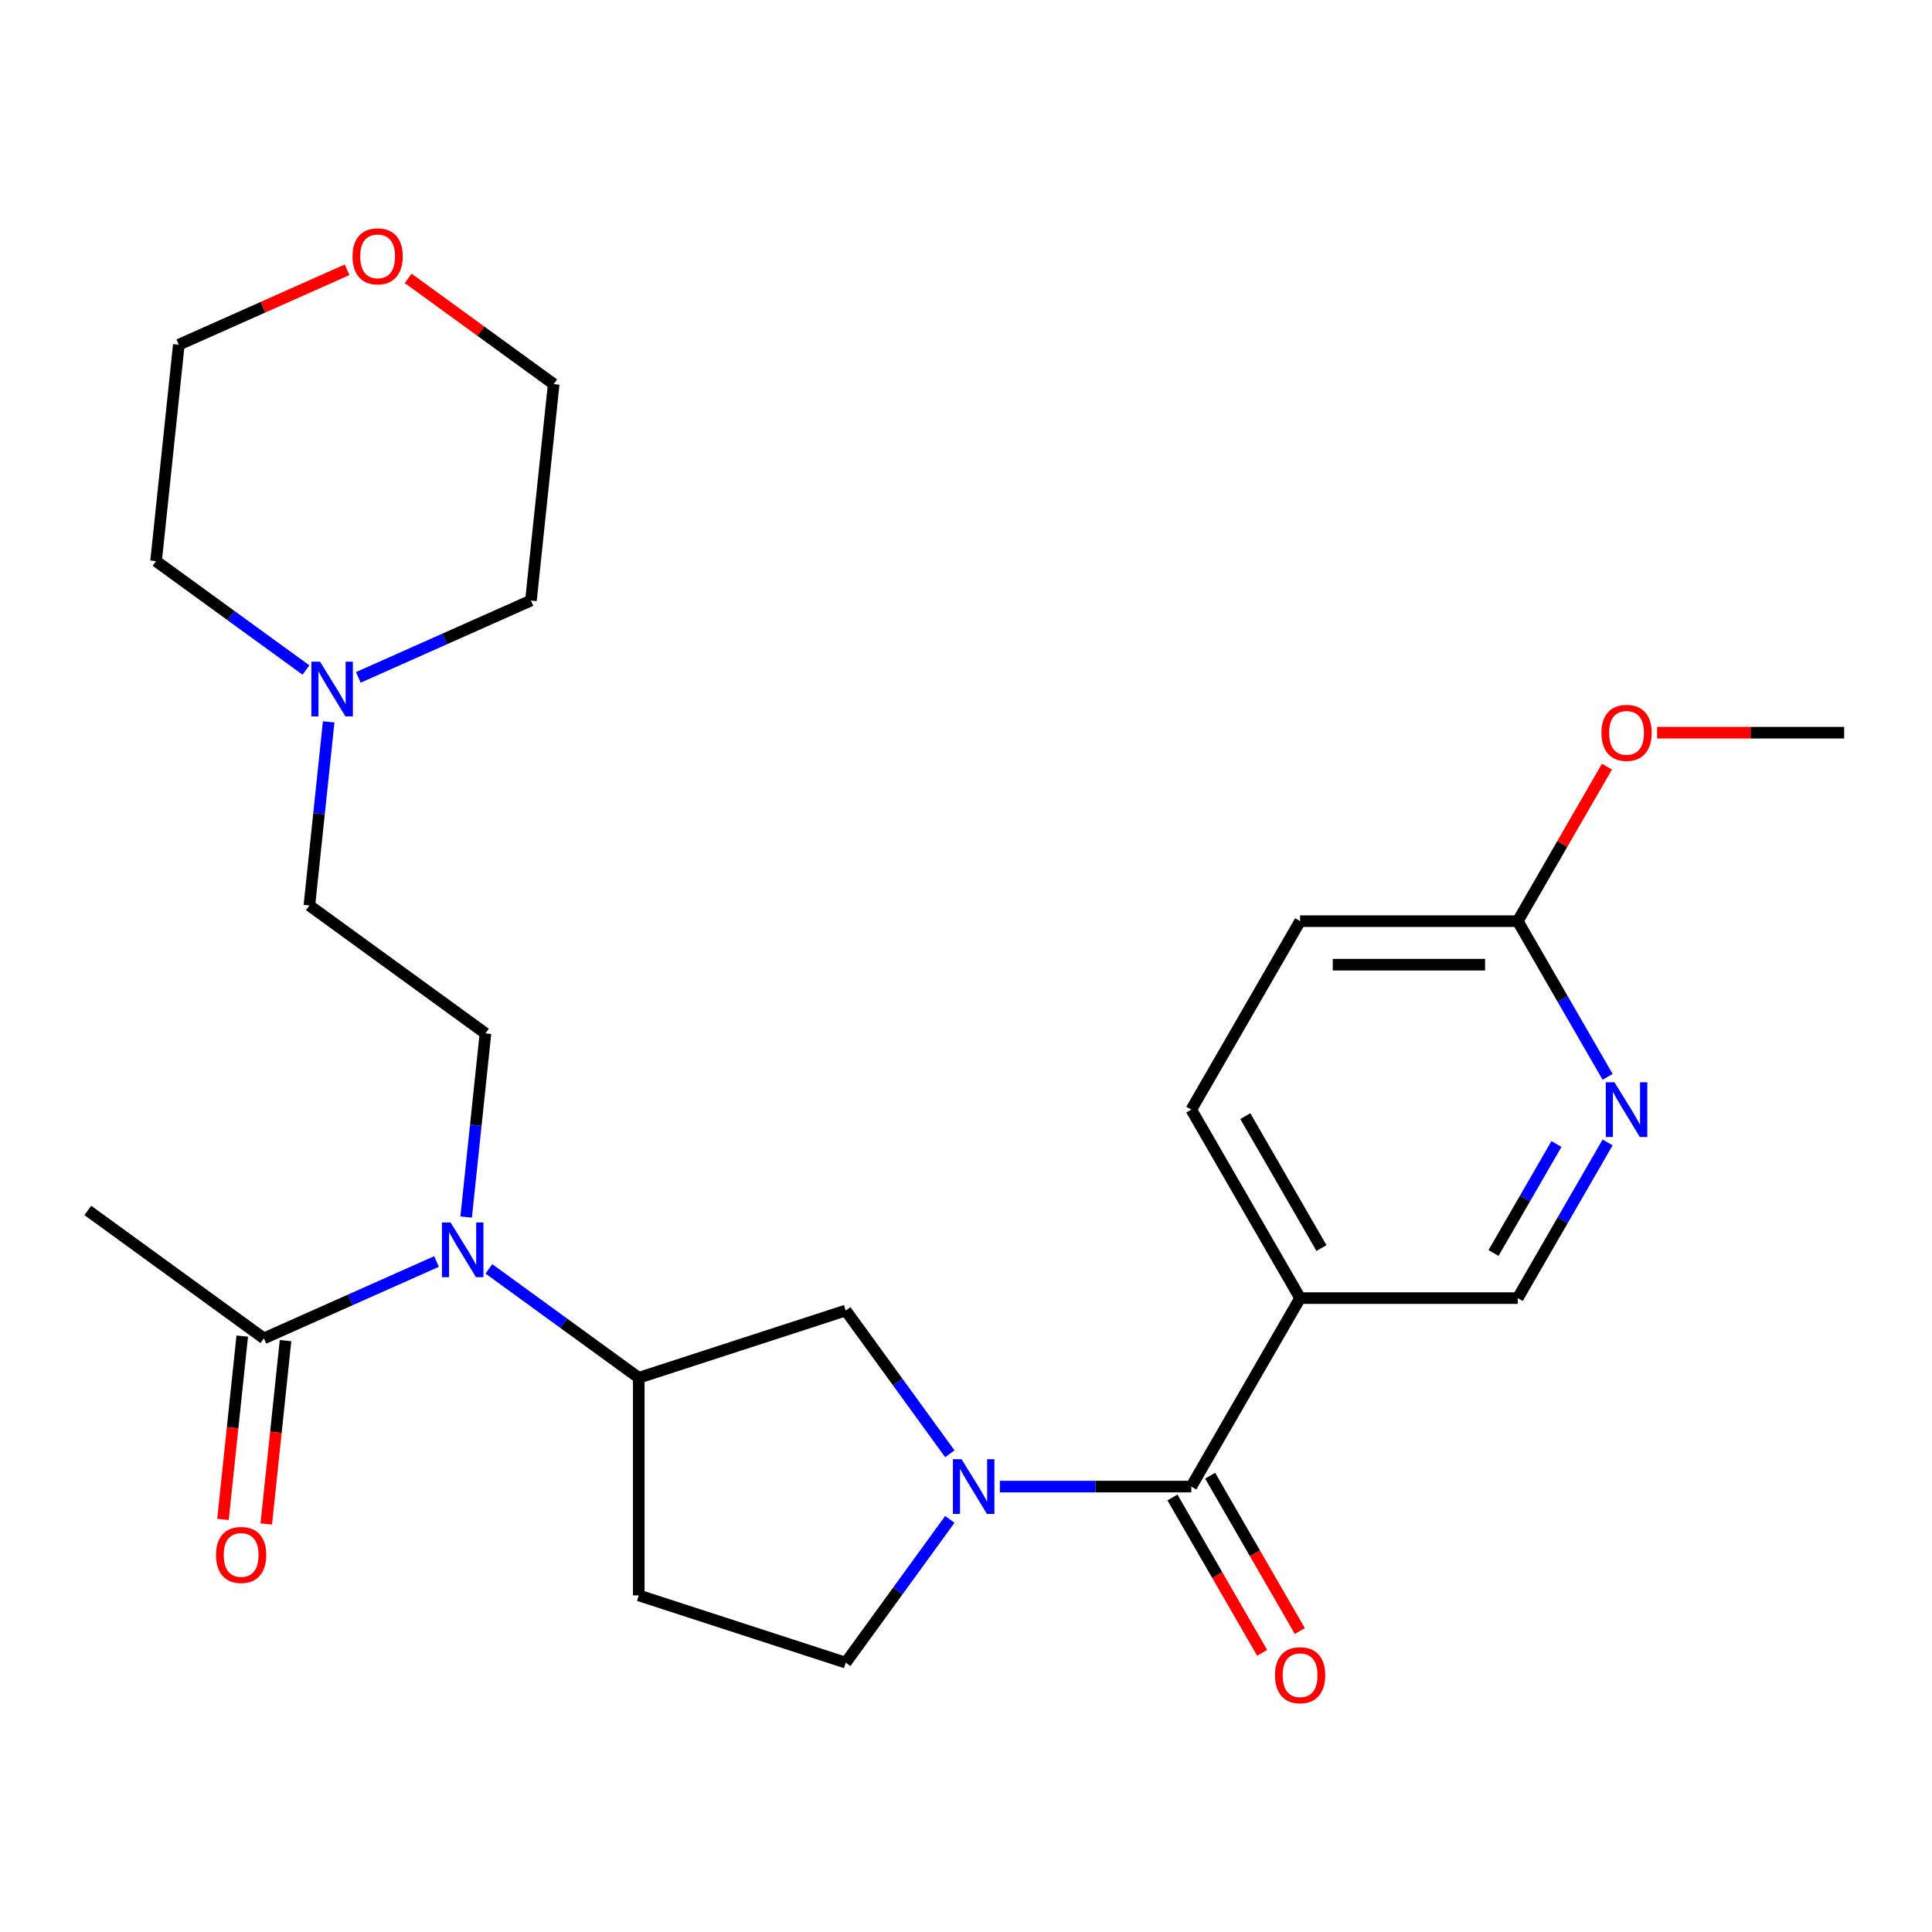 <?xml version='1.0' encoding='iso-8859-1'?>
<svg version='1.1' baseProfile='full'
              xmlns='http://www.w3.org/2000/svg'
                      xmlns:rdkit='http://www.rdkit.org/xml'
                      xmlns:xlink='http://www.w3.org/1999/xlink'
                  xml:space='preserve'
width='1000px' height='1000px' viewBox='0 0 1000 1000'>
<!-- END OF HEADER -->
<rect style='opacity:1.0;fill:#FFFFFF;stroke:none' width='1000' height='1000' x='0' y='0'> </rect>
<path class='bond-0' d='M 517.522,769.451 L 567.067,769.451' style='fill:none;fill-rule:evenodd;stroke:#0000FF;stroke-width:6px;stroke-linecap:butt;stroke-linejoin:miter;stroke-opacity:1' />
<path class='bond-0' d='M 567.067,769.451 L 616.611,769.451' style='fill:none;fill-rule:evenodd;stroke:#000000;stroke-width:6px;stroke-linecap:butt;stroke-linejoin:miter;stroke-opacity:1' />
<path class='bond-4' d='M 491.632,752.475 L 464.694,715.397' style='fill:none;fill-rule:evenodd;stroke:#0000FF;stroke-width:6px;stroke-linecap:butt;stroke-linejoin:miter;stroke-opacity:1' />
<path class='bond-4' d='M 464.694,715.397 L 437.755,678.319' style='fill:none;fill-rule:evenodd;stroke:#000000;stroke-width:6px;stroke-linecap:butt;stroke-linejoin:miter;stroke-opacity:1' />
<path class='bond-9' d='M 491.632,786.427 L 464.694,823.505' style='fill:none;fill-rule:evenodd;stroke:#0000FF;stroke-width:6px;stroke-linecap:butt;stroke-linejoin:miter;stroke-opacity:1' />
<path class='bond-9' d='M 464.694,823.505 L 437.755,860.582' style='fill:none;fill-rule:evenodd;stroke:#000000;stroke-width:6px;stroke-linecap:butt;stroke-linejoin:miter;stroke-opacity:1' />
<path class='bond-2' d='M 616.611,769.451 L 672.933,671.898' style='fill:none;fill-rule:evenodd;stroke:#000000;stroke-width:6px;stroke-linecap:butt;stroke-linejoin:miter;stroke-opacity:1' />
<path class='bond-13' d='M 606.856,775.083 L 630.07,815.292' style='fill:none;fill-rule:evenodd;stroke:#000000;stroke-width:6px;stroke-linecap:butt;stroke-linejoin:miter;stroke-opacity:1' />
<path class='bond-13' d='M 630.07,815.292 L 653.285,855.5' style='fill:none;fill-rule:evenodd;stroke:#FF0000;stroke-width:6px;stroke-linecap:butt;stroke-linejoin:miter;stroke-opacity:1' />
<path class='bond-13' d='M 626.366,763.819 L 649.581,804.027' style='fill:none;fill-rule:evenodd;stroke:#000000;stroke-width:6px;stroke-linecap:butt;stroke-linejoin:miter;stroke-opacity:1' />
<path class='bond-13' d='M 649.581,804.027 L 672.795,844.236' style='fill:none;fill-rule:evenodd;stroke:#FF0000;stroke-width:6px;stroke-linecap:butt;stroke-linejoin:miter;stroke-opacity:1' />
<path class='bond-1' d='M 253.048,656.767 L 291.836,684.948' style='fill:none;fill-rule:evenodd;stroke:#0000FF;stroke-width:6px;stroke-linecap:butt;stroke-linejoin:miter;stroke-opacity:1' />
<path class='bond-1' d='M 291.836,684.948 L 330.624,713.129' style='fill:none;fill-rule:evenodd;stroke:#000000;stroke-width:6px;stroke-linecap:butt;stroke-linejoin:miter;stroke-opacity:1' />
<path class='bond-5' d='M 225.936,652.953 L 181.261,672.844' style='fill:none;fill-rule:evenodd;stroke:#0000FF;stroke-width:6px;stroke-linecap:butt;stroke-linejoin:miter;stroke-opacity:1' />
<path class='bond-5' d='M 181.261,672.844 L 136.586,692.734' style='fill:none;fill-rule:evenodd;stroke:#000000;stroke-width:6px;stroke-linecap:butt;stroke-linejoin:miter;stroke-opacity:1' />
<path class='bond-8' d='M 241.276,629.941 L 246.272,582.416' style='fill:none;fill-rule:evenodd;stroke:#0000FF;stroke-width:6px;stroke-linecap:butt;stroke-linejoin:miter;stroke-opacity:1' />
<path class='bond-8' d='M 246.272,582.416 L 251.267,534.89' style='fill:none;fill-rule:evenodd;stroke:#000000;stroke-width:6px;stroke-linecap:butt;stroke-linejoin:miter;stroke-opacity:1' />
<path class='bond-11' d='M 672.933,671.898 L 785.578,671.898' style='fill:none;fill-rule:evenodd;stroke:#000000;stroke-width:6px;stroke-linecap:butt;stroke-linejoin:miter;stroke-opacity:1' />
<path class='bond-15' d='M 672.933,671.898 L 616.611,574.344' style='fill:none;fill-rule:evenodd;stroke:#000000;stroke-width:6px;stroke-linecap:butt;stroke-linejoin:miter;stroke-opacity:1' />
<path class='bond-15' d='M 683.996,646 L 644.57,577.713' style='fill:none;fill-rule:evenodd;stroke:#000000;stroke-width:6px;stroke-linecap:butt;stroke-linejoin:miter;stroke-opacity:1' />
<path class='bond-3' d='M 330.624,713.129 L 437.755,678.319' style='fill:none;fill-rule:evenodd;stroke:#000000;stroke-width:6px;stroke-linecap:butt;stroke-linejoin:miter;stroke-opacity:1' />
<path class='bond-26' d='M 330.624,713.129 L 330.624,825.773' style='fill:none;fill-rule:evenodd;stroke:#000000;stroke-width:6px;stroke-linecap:butt;stroke-linejoin:miter;stroke-opacity:1' />
<path class='bond-14' d='M 125.383,691.557 L 120.397,739.003' style='fill:none;fill-rule:evenodd;stroke:#000000;stroke-width:6px;stroke-linecap:butt;stroke-linejoin:miter;stroke-opacity:1' />
<path class='bond-14' d='M 120.397,739.003 L 115.41,786.448' style='fill:none;fill-rule:evenodd;stroke:#FF0000;stroke-width:6px;stroke-linecap:butt;stroke-linejoin:miter;stroke-opacity:1' />
<path class='bond-14' d='M 147.789,693.912 L 142.802,741.358' style='fill:none;fill-rule:evenodd;stroke:#000000;stroke-width:6px;stroke-linecap:butt;stroke-linejoin:miter;stroke-opacity:1' />
<path class='bond-14' d='M 142.802,741.358 L 137.815,788.803' style='fill:none;fill-rule:evenodd;stroke:#FF0000;stroke-width:6px;stroke-linecap:butt;stroke-linejoin:miter;stroke-opacity:1' />
<path class='bond-22' d='M 136.586,692.734 L 45.455,626.523' style='fill:none;fill-rule:evenodd;stroke:#000000;stroke-width:6px;stroke-linecap:butt;stroke-linejoin:miter;stroke-opacity:1' />
<path class='bond-6' d='M 832.099,591.321 L 808.839,631.609' style='fill:none;fill-rule:evenodd;stroke:#0000FF;stroke-width:6px;stroke-linecap:butt;stroke-linejoin:miter;stroke-opacity:1' />
<path class='bond-6' d='M 808.839,631.609 L 785.578,671.898' style='fill:none;fill-rule:evenodd;stroke:#000000;stroke-width:6px;stroke-linecap:butt;stroke-linejoin:miter;stroke-opacity:1' />
<path class='bond-6' d='M 805.611,592.143 L 789.328,620.345' style='fill:none;fill-rule:evenodd;stroke:#0000FF;stroke-width:6px;stroke-linecap:butt;stroke-linejoin:miter;stroke-opacity:1' />
<path class='bond-6' d='M 789.328,620.345 L 773.046,648.547' style='fill:none;fill-rule:evenodd;stroke:#000000;stroke-width:6px;stroke-linecap:butt;stroke-linejoin:miter;stroke-opacity:1' />
<path class='bond-27' d='M 832.099,557.368 L 808.839,517.08' style='fill:none;fill-rule:evenodd;stroke:#0000FF;stroke-width:6px;stroke-linecap:butt;stroke-linejoin:miter;stroke-opacity:1' />
<path class='bond-27' d='M 808.839,517.08 L 785.578,476.791' style='fill:none;fill-rule:evenodd;stroke:#000000;stroke-width:6px;stroke-linecap:butt;stroke-linejoin:miter;stroke-opacity:1' />
<path class='bond-7' d='M 170.126,373.627 L 165.13,421.153' style='fill:none;fill-rule:evenodd;stroke:#0000FF;stroke-width:6px;stroke-linecap:butt;stroke-linejoin:miter;stroke-opacity:1' />
<path class='bond-7' d='M 165.13,421.153 L 160.135,468.679' style='fill:none;fill-rule:evenodd;stroke:#000000;stroke-width:6px;stroke-linecap:butt;stroke-linejoin:miter;stroke-opacity:1' />
<path class='bond-20' d='M 158.354,346.802 L 119.566,318.621' style='fill:none;fill-rule:evenodd;stroke:#0000FF;stroke-width:6px;stroke-linecap:butt;stroke-linejoin:miter;stroke-opacity:1' />
<path class='bond-20' d='M 119.566,318.621 L 80.778,290.44' style='fill:none;fill-rule:evenodd;stroke:#000000;stroke-width:6px;stroke-linecap:butt;stroke-linejoin:miter;stroke-opacity:1' />
<path class='bond-21' d='M 185.466,350.616 L 230.141,330.725' style='fill:none;fill-rule:evenodd;stroke:#0000FF;stroke-width:6px;stroke-linecap:butt;stroke-linejoin:miter;stroke-opacity:1' />
<path class='bond-21' d='M 230.141,330.725 L 274.816,310.834' style='fill:none;fill-rule:evenodd;stroke:#000000;stroke-width:6px;stroke-linecap:butt;stroke-linejoin:miter;stroke-opacity:1' />
<path class='bond-16' d='M 251.267,534.89 L 160.135,468.679' style='fill:none;fill-rule:evenodd;stroke:#000000;stroke-width:6px;stroke-linecap:butt;stroke-linejoin:miter;stroke-opacity:1' />
<path class='bond-10' d='M 437.755,860.582 L 330.624,825.773' style='fill:none;fill-rule:evenodd;stroke:#000000;stroke-width:6px;stroke-linecap:butt;stroke-linejoin:miter;stroke-opacity:1' />
<path class='bond-12' d='M 785.578,476.791 L 672.933,476.791' style='fill:none;fill-rule:evenodd;stroke:#000000;stroke-width:6px;stroke-linecap:butt;stroke-linejoin:miter;stroke-opacity:1' />
<path class='bond-12' d='M 768.682,499.32 L 689.83,499.32' style='fill:none;fill-rule:evenodd;stroke:#000000;stroke-width:6px;stroke-linecap:butt;stroke-linejoin:miter;stroke-opacity:1' />
<path class='bond-19' d='M 785.578,476.791 L 808.666,436.803' style='fill:none;fill-rule:evenodd;stroke:#000000;stroke-width:6px;stroke-linecap:butt;stroke-linejoin:miter;stroke-opacity:1' />
<path class='bond-19' d='M 808.666,436.803 L 831.753,396.814' style='fill:none;fill-rule:evenodd;stroke:#FF0000;stroke-width:6px;stroke-linecap:butt;stroke-linejoin:miter;stroke-opacity:1' />
<path class='bond-18' d='M 616.611,574.344 L 672.933,476.791' style='fill:none;fill-rule:evenodd;stroke:#000000;stroke-width:6px;stroke-linecap:butt;stroke-linejoin:miter;stroke-opacity:1' />
<path class='bond-17' d='M 211.275,144.087 L 248.933,171.447' style='fill:none;fill-rule:evenodd;stroke:#FF0000;stroke-width:6px;stroke-linecap:butt;stroke-linejoin:miter;stroke-opacity:1' />
<path class='bond-17' d='M 248.933,171.447 L 286.591,198.807' style='fill:none;fill-rule:evenodd;stroke:#000000;stroke-width:6px;stroke-linecap:butt;stroke-linejoin:miter;stroke-opacity:1' />
<path class='bond-28' d='M 179.643,139.638 L 136.098,159.025' style='fill:none;fill-rule:evenodd;stroke:#FF0000;stroke-width:6px;stroke-linecap:butt;stroke-linejoin:miter;stroke-opacity:1' />
<path class='bond-28' d='M 136.098,159.025 L 92.553,178.413' style='fill:none;fill-rule:evenodd;stroke:#000000;stroke-width:6px;stroke-linecap:butt;stroke-linejoin:miter;stroke-opacity:1' />
<path class='bond-25' d='M 857.717,379.238 L 906.131,379.238' style='fill:none;fill-rule:evenodd;stroke:#FF0000;stroke-width:6px;stroke-linecap:butt;stroke-linejoin:miter;stroke-opacity:1' />
<path class='bond-25' d='M 906.131,379.238 L 954.545,379.238' style='fill:none;fill-rule:evenodd;stroke:#000000;stroke-width:6px;stroke-linecap:butt;stroke-linejoin:miter;stroke-opacity:1' />
<path class='bond-23' d='M 80.778,290.44 L 92.553,178.413' style='fill:none;fill-rule:evenodd;stroke:#000000;stroke-width:6px;stroke-linecap:butt;stroke-linejoin:miter;stroke-opacity:1' />
<path class='bond-24' d='M 274.816,310.834 L 286.591,198.807' style='fill:none;fill-rule:evenodd;stroke:#000000;stroke-width:6px;stroke-linecap:butt;stroke-linejoin:miter;stroke-opacity:1' />
<path  class='atom-0' d='M 497.706 755.291
L 506.986 770.291
Q 507.906 771.771, 509.386 774.451
Q 510.866 777.131, 510.946 777.291
L 510.946 755.291
L 514.706 755.291
L 514.706 783.611
L 510.826 783.611
L 500.866 767.211
Q 499.706 765.291, 498.466 763.091
Q 497.266 760.891, 496.906 760.211
L 496.906 783.611
L 493.226 783.611
L 493.226 755.291
L 497.706 755.291
' fill='#0000FF'/>
<path  class='atom-2' d='M 233.232 632.758
L 242.512 647.758
Q 243.432 649.238, 244.912 651.918
Q 246.392 654.598, 246.472 654.758
L 246.472 632.758
L 250.232 632.758
L 250.232 661.078
L 246.352 661.078
L 236.392 644.678
Q 235.232 642.758, 233.992 640.558
Q 232.792 638.358, 232.432 637.678
L 232.432 661.078
L 228.752 661.078
L 228.752 632.758
L 233.232 632.758
' fill='#0000FF'/>
<path  class='atom-7' d='M 835.641 560.184
L 844.921 575.184
Q 845.841 576.664, 847.321 579.344
Q 848.801 582.024, 848.881 582.184
L 848.881 560.184
L 852.641 560.184
L 852.641 588.504
L 848.761 588.504
L 838.801 572.104
Q 837.641 570.184, 836.401 567.984
Q 835.201 565.784, 834.841 565.104
L 834.841 588.504
L 831.161 588.504
L 831.161 560.184
L 835.641 560.184
' fill='#0000FF'/>
<path  class='atom-8' d='M 165.65 342.491
L 174.93 357.491
Q 175.85 358.971, 177.33 361.651
Q 178.81 364.331, 178.89 364.491
L 178.89 342.491
L 182.65 342.491
L 182.65 370.811
L 178.77 370.811
L 168.81 354.411
Q 167.65 352.491, 166.41 350.291
Q 165.21 348.091, 164.85 347.411
L 164.85 370.811
L 161.17 370.811
L 161.17 342.491
L 165.65 342.491
' fill='#0000FF'/>
<path  class='atom-14' d='M 659.933 867.084
Q 659.933 860.284, 663.293 856.484
Q 666.653 852.684, 672.933 852.684
Q 679.213 852.684, 682.573 856.484
Q 685.933 860.284, 685.933 867.084
Q 685.933 873.964, 682.533 877.884
Q 679.133 881.764, 672.933 881.764
Q 666.693 881.764, 663.293 877.884
Q 659.933 874.004, 659.933 867.084
M 672.933 878.564
Q 677.253 878.564, 679.573 875.684
Q 681.933 872.764, 681.933 867.084
Q 681.933 861.524, 679.573 858.724
Q 677.253 855.884, 672.933 855.884
Q 668.613 855.884, 666.253 858.684
Q 663.933 861.484, 663.933 867.084
Q 663.933 872.804, 666.253 875.684
Q 668.613 878.564, 672.933 878.564
' fill='#FF0000'/>
<path  class='atom-15' d='M 111.812 804.842
Q 111.812 798.042, 115.172 794.242
Q 118.532 790.442, 124.812 790.442
Q 131.092 790.442, 134.452 794.242
Q 137.812 798.042, 137.812 804.842
Q 137.812 811.722, 134.412 815.642
Q 131.012 819.522, 124.812 819.522
Q 118.572 819.522, 115.172 815.642
Q 111.812 811.762, 111.812 804.842
M 124.812 816.322
Q 129.132 816.322, 131.452 813.442
Q 133.812 810.522, 133.812 804.842
Q 133.812 799.282, 131.452 796.482
Q 129.132 793.642, 124.812 793.642
Q 120.492 793.642, 118.132 796.442
Q 115.812 799.242, 115.812 804.842
Q 115.812 810.562, 118.132 813.442
Q 120.492 816.322, 124.812 816.322
' fill='#FF0000'/>
<path  class='atom-18' d='M 182.459 132.676
Q 182.459 125.876, 185.819 122.076
Q 189.179 118.276, 195.459 118.276
Q 201.739 118.276, 205.099 122.076
Q 208.459 125.876, 208.459 132.676
Q 208.459 139.556, 205.059 143.476
Q 201.659 147.356, 195.459 147.356
Q 189.219 147.356, 185.819 143.476
Q 182.459 139.596, 182.459 132.676
M 195.459 144.156
Q 199.779 144.156, 202.099 141.276
Q 204.459 138.356, 204.459 132.676
Q 204.459 127.116, 202.099 124.316
Q 199.779 121.476, 195.459 121.476
Q 191.139 121.476, 188.779 124.276
Q 186.459 127.076, 186.459 132.676
Q 186.459 138.396, 188.779 141.276
Q 191.139 144.156, 195.459 144.156
' fill='#FF0000'/>
<path  class='atom-20' d='M 828.901 379.318
Q 828.901 372.518, 832.261 368.718
Q 835.621 364.918, 841.901 364.918
Q 848.181 364.918, 851.541 368.718
Q 854.901 372.518, 854.901 379.318
Q 854.901 386.198, 851.501 390.118
Q 848.101 393.998, 841.901 393.998
Q 835.661 393.998, 832.261 390.118
Q 828.901 386.238, 828.901 379.318
M 841.901 390.798
Q 846.221 390.798, 848.541 387.918
Q 850.901 384.998, 850.901 379.318
Q 850.901 373.758, 848.541 370.958
Q 846.221 368.118, 841.901 368.118
Q 837.581 368.118, 835.221 370.918
Q 832.901 373.718, 832.901 379.318
Q 832.901 385.038, 835.221 387.918
Q 837.581 390.798, 841.901 390.798
' fill='#FF0000'/>
</svg>

